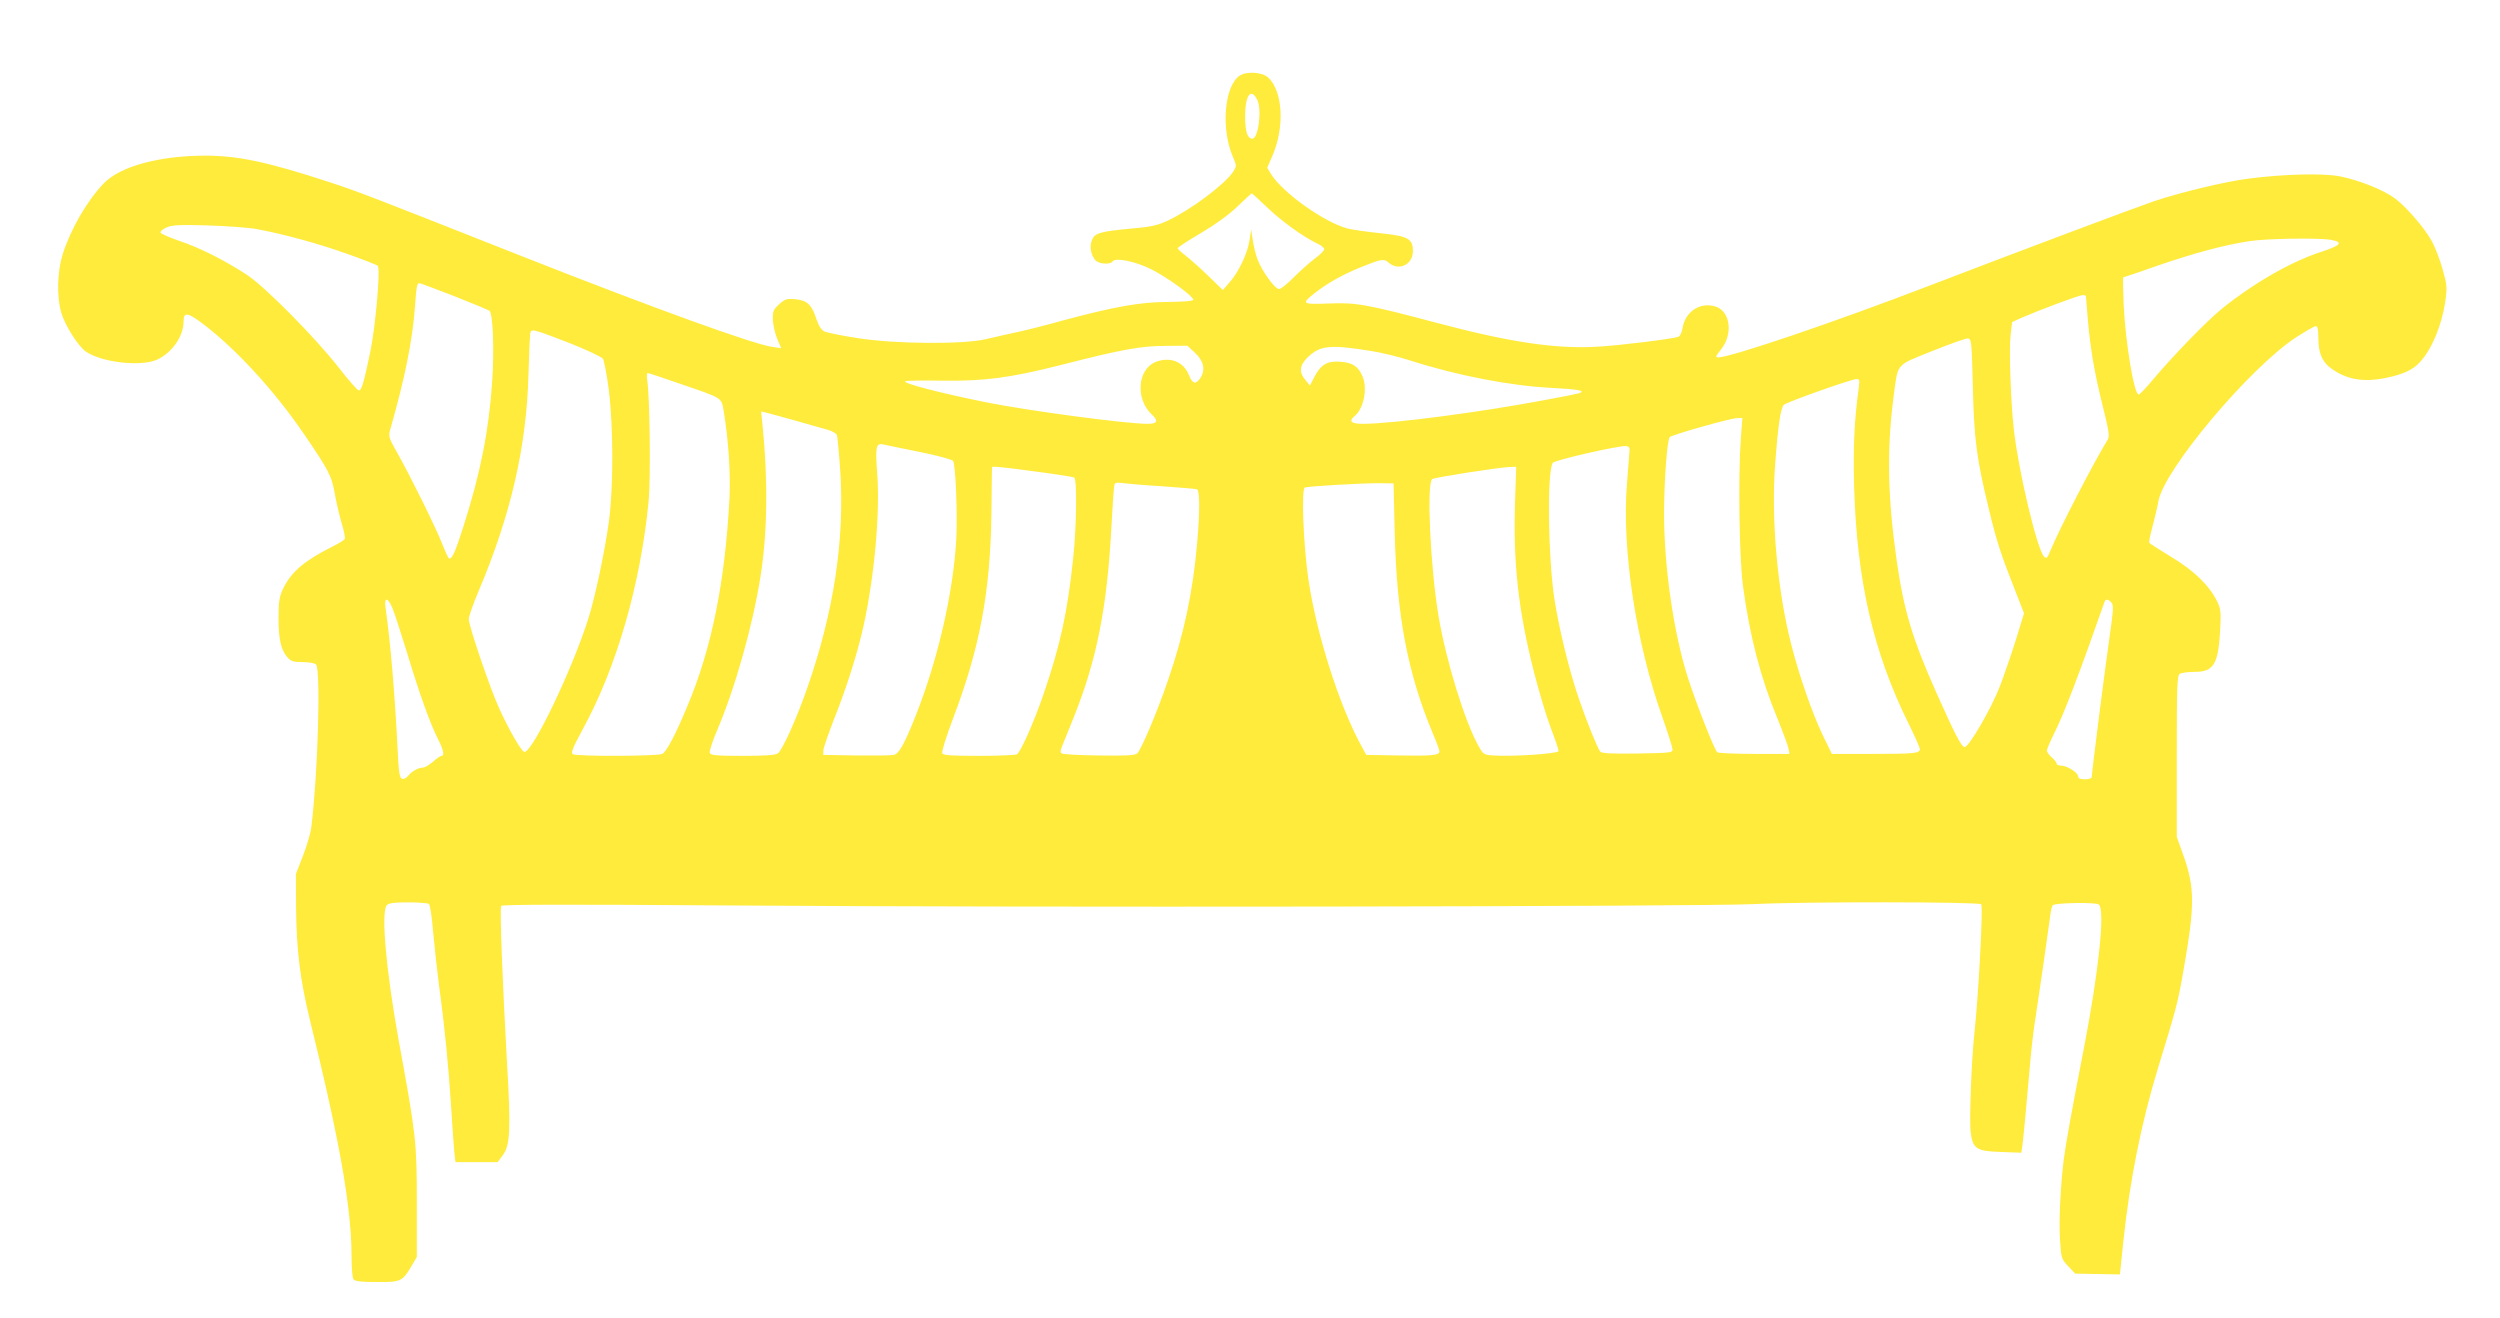 <?xml version="1.0" standalone="no"?>
<!DOCTYPE svg PUBLIC "-//W3C//DTD SVG 20010904//EN"
 "http://www.w3.org/TR/2001/REC-SVG-20010904/DTD/svg10.dtd">
<svg version="1.0" xmlns="http://www.w3.org/2000/svg"
 width="1280pt" height="675pt" viewBox="0 0 1280 675"
 preserveAspectRatio="xMidYMid meet">
<g transform="translate(0,675) scale(0.1,-0.1)"
fill="#ffeb3b" stroke="none">
<path d="M6348 6363 c-79 -51 -98 -270 -36 -415 20 -47 20 -48 2 -77 -42 -64
-217 -196 -338 -252 -49 -23 -85 -31 -181 -39 -162 -15 -190 -23 -204 -59 -14
-31 -6 -77 17 -103 17 -20 77 -24 88 -7 13 22 115 2 199 -40 80 -40 214 -137
215 -156 0 -6 -49 -10 -127 -11 -144 0 -277 -24 -538 -94 -82 -23 -188 -50
-235 -60 -47 -10 -119 -26 -160 -36 -115 -28 -464 -26 -660 5 -79 12 -156 28
-169 34 -16 8 -30 29 -42 66 -23 71 -46 93 -107 99 -44 4 -53 1 -83 -26 -29
-26 -33 -35 -32 -78 1 -27 11 -71 22 -98 l21 -49 -46 7 c-96 13 -604 197
-1279 463 -779 308 -841 332 -981 378 -323 106 -477 139 -649 138 -232 -1
-429 -55 -513 -141 -86 -89 -171 -236 -212 -367 -27 -88 -30 -216 -6 -297 20
-66 85 -168 124 -197 81 -57 284 -80 367 -42 77 36 135 120 135 196 0 48 20
46 95 -10 169 -127 370 -345 519 -564 131 -191 145 -219 161 -314 9 -48 25
-116 36 -152 11 -36 17 -70 14 -75 -4 -6 -33 -24 -66 -40 -144 -73 -209 -129
-251 -217 -18 -40 -22 -65 -22 -148 0 -107 13 -166 47 -202 17 -19 31 -23 77
-23 31 0 61 -5 68 -12 25 -25 10 -559 -24 -833 -3 -27 -22 -93 -42 -145 l-37
-95 1 -180 c2 -209 21 -362 69 -560 80 -328 105 -441 144 -635 47 -239 71
-433 71 -580 0 -58 4 -111 9 -119 7 -11 36 -15 119 -15 125 -1 133 3 180 84
l26 44 0 281 c0 308 -3 339 -94 835 -63 351 -90 649 -60 685 10 11 35 15 109
15 53 0 101 -4 107 -8 6 -4 16 -70 22 -147 7 -77 21 -203 31 -280 27 -193 48
-408 61 -615 6 -96 13 -199 16 -228 l6 -52 108 0 108 0 26 35 c38 49 42 132
22 470 -23 413 -38 794 -30 807 5 7 333 8 1183 2 1457 -11 4967 -6 5231 7 264
13 1151 12 1164 -1 10 -10 -14 -471 -35 -659 -15 -139 -27 -452 -19 -509 11
-84 29 -96 154 -100 l105 -4 5 33 c6 41 21 204 37 389 6 74 17 178 25 230 23
150 72 489 80 553 3 31 10 60 15 63 20 12 221 15 235 3 33 -27 0 -341 -76
-734 -60 -307 -94 -495 -104 -575 -16 -130 -25 -314 -19 -403 6 -99 7 -102 42
-140 l36 -38 115 -2 114 -2 17 165 c33 314 92 611 179 895 93 304 100 328 130
500 58 330 58 420 -2 588 l-33 92 0 413 c0 356 2 414 15 422 8 5 42 10 76 10
98 0 121 38 131 210 5 97 4 112 -16 152 -38 79 -119 158 -235 227 -59 36 -109
68 -112 72 -2 4 5 40 16 80 11 40 25 100 31 133 29 162 465 680 702 837 50 32
96 59 104 59 9 0 13 -17 13 -60 0 -75 18 -120 61 -153 80 -60 168 -76 284 -52
91 19 139 41 176 82 60 65 112 191 129 310 10 73 9 84 -15 168 -14 49 -38 111
-53 138 -36 67 -128 174 -187 219 -59 45 -182 94 -284 115 -87 17 -289 12
-472 -12 -116 -15 -346 -70 -480 -115 -83 -28 -664 -246 -1149 -432 -486 -187
-1020 -368 -1083 -368 -15 0 -13 7 14 40 63 78 49 195 -26 220 -78 26 -156
-24 -170 -108 -3 -22 -13 -43 -21 -46 -28 -11 -303 -45 -414 -51 -213 -13
-452 23 -824 122 -358 95 -413 105 -553 99 -136 -5 -141 -2 -75 51 68 53 140
94 237 134 107 43 121 46 144 25 51 -46 125 -12 125 58 0 64 -24 77 -167 92
-69 7 -144 18 -168 24 -121 33 -331 183 -391 278 l-20 33 25 57 c66 149 56
337 -21 406 -31 27 -109 32 -144 9z m89 -124 c25 -49 6 -199 -25 -199 -25 0
-37 36 -37 115 0 108 30 148 62 84z m54 -554 c75 -71 181 -147 255 -183 19 -8
34 -21 34 -28 0 -7 -21 -28 -47 -47 -27 -20 -75 -63 -108 -96 -33 -34 -67 -61
-76 -61 -21 0 -87 90 -110 151 -10 26 -21 71 -25 100 l-8 54 -8 -54 c-10 -67
-56 -164 -102 -216 l-35 -40 -73 71 c-40 39 -92 85 -115 103 -24 18 -43 36
-43 40 0 5 53 39 117 77 75 44 143 93 188 136 38 37 72 68 74 68 2 0 39 -34
82 -75z m-5176 -108 c140 -26 318 -75 466 -128 79 -28 148 -55 153 -60 15 -14
-11 -309 -38 -440 -34 -163 -45 -199 -59 -198 -7 0 -52 52 -102 116 -120 154
-380 417 -471 476 -115 75 -242 139 -344 173 -52 18 -96 37 -98 43 -2 6 11 18
30 26 27 13 65 15 208 11 96 -3 211 -11 255 -19z m10619 -55 c66 -12 53 -28
-51 -62 -154 -50 -345 -160 -505 -289 -76 -61 -252 -242 -362 -373 -32 -38
-61 -68 -66 -68 -24 0 -68 269 -77 463 -3 75 -4 137 -2 137 3 0 83 27 179 61
184 63 331 103 465 124 87 14 356 18 419 7z m-9609 -288 c94 -37 175 -71 181
-75 18 -15 25 -195 14 -362 -17 -254 -60 -469 -147 -742 -43 -134 -57 -165
-73 -165 -4 0 -19 33 -35 73 -32 83 -166 354 -233 472 -43 76 -44 81 -33 120
73 254 114 455 126 630 7 100 10 115 23 115 4 0 84 -30 177 -66z m8355 -1 c0
-5 5 -60 10 -123 14 -154 33 -266 77 -443 30 -120 35 -152 25 -167 -69 -112
-247 -455 -296 -574 -14 -34 -18 -38 -31 -25 -35 36 -130 435 -154 649 -16
139 -25 404 -17 483 l8 68 46 21 c92 40 297 117 315 117 9 1 17 -2 17 -6z
m-7760 -241 c85 -34 160 -69 167 -79 6 -10 20 -81 30 -158 24 -193 24 -505 0
-680 -22 -157 -70 -381 -104 -490 -83 -263 -285 -685 -328 -685 -14 0 -80 114
-130 225 -46 100 -155 421 -155 455 0 14 23 79 51 145 165 390 246 742 255
1115 3 107 7 201 10 209 6 18 23 13 204 -57z m7181 -222 c6 -267 19 -369 84
-635 37 -155 63 -233 132 -407 l46 -118 -42 -137 c-24 -76 -61 -183 -82 -238
-43 -112 -158 -310 -180 -310 -16 0 -50 65 -145 279 -122 273 -167 423 -203
676 -46 322 -51 563 -17 830 25 186 7 165 197 242 90 36 173 66 184 65 19 -2
20 -11 26 -247z m-3981 172 c45 -43 53 -89 24 -130 -22 -32 -39 -27 -57 18
-27 69 -98 96 -172 66 -91 -38 -102 -189 -19 -267 37 -35 31 -49 -21 -49 -110
0 -619 68 -830 111 -232 47 -421 96 -411 107 4 3 86 5 184 3 224 -3 350 14
609 79 316 81 414 99 540 99 l112 1 41 -38z m900 11 c52 -8 143 -30 201 -49
240 -77 515 -130 724 -140 136 -7 180 -15 138 -28 -10 -3 -90 -19 -178 -35
-321 -61 -780 -121 -926 -121 -62 0 -76 13 -42 41 45 38 66 140 39 202 -22 52
-50 70 -114 75 -68 5 -100 -15 -134 -81 l-21 -41 -23 28 c-34 39 -31 75 10
115 64 63 115 68 326 34z m-3535 -169 c224 -77 208 -67 222 -149 23 -143 34
-309 28 -434 -22 -428 -91 -770 -215 -1065 -61 -147 -107 -234 -129 -246 -24
-12 -440 -14 -459 -1 -10 6 2 36 52 128 173 316 296 742 337 1168 11 116 6
530 -7 618 -4 20 -2 37 2 37 5 0 81 -25 169 -56z m6032 -19 c-23 -165 -29
-299 -24 -505 14 -484 98 -851 281 -1219 31 -63 56 -120 56 -126 0 -22 -27
-25 -241 -25 l-210 0 -50 103 c-51 109 -113 285 -155 446 -73 278 -107 652
-85 936 14 194 28 286 44 302 13 14 341 130 371 132 17 1 18 -4 13 -44z
m-5447 -168 c69 -20 144 -41 166 -47 23 -6 45 -18 49 -28 3 -9 11 -91 17 -182
23 -353 -32 -720 -168 -1110 -54 -156 -127 -319 -151 -337 -12 -9 -65 -13
-180 -13 -135 0 -165 3 -169 15 -3 8 13 58 36 112 93 217 184 539 224 793 35
220 39 489 10 774 l-7 69 24 -5 c13 -3 80 -22 149 -41z m4843 -94 c-14 -189
-8 -614 11 -753 35 -259 90 -470 177 -680 28 -69 53 -137 56 -152 l5 -28 -178
0 c-99 0 -184 4 -191 8 -14 9 -107 245 -151 382 -73 228 -122 567 -122 841 0
166 16 378 29 391 11 12 312 97 344 97 l28 1 -8 -107z m-4204 -67 c90 -18 167
-39 171 -46 13 -22 23 -275 16 -404 -16 -275 -95 -616 -207 -899 -58 -146 -86
-196 -112 -202 -12 -3 -98 -4 -192 -3 l-170 3 1 25 c1 14 27 88 57 165 62 156
118 333 148 469 56 254 86 583 70 786 -10 134 -5 154 33 144 12 -3 96 -20 185
-38z m3634 4 c-1 -14 -7 -89 -13 -168 -27 -331 46 -814 181 -1193 28 -79 51
-153 52 -164 2 -19 -5 -20 -179 -23 -137 -2 -184 1 -191 10 -15 19 -71 159
-110 273 -49 143 -99 349 -124 505 -33 214 -39 652 -9 700 8 14 336 89 375 86
15 -1 20 -8 18 -26z m-3035 -105 c100 -13 187 -27 192 -30 15 -9 12 -251 -5
-410 -29 -279 -67 -451 -151 -696 -47 -139 -118 -299 -137 -311 -7 -4 -94 -8
-195 -8 -148 0 -184 3 -188 14 -3 8 21 86 54 173 139 366 192 649 198 1048 1
132 3 241 3 243 2 6 59 0 229 -23z m2449 -157 c-10 -314 17 -555 98 -873 24
-93 61 -219 84 -279 23 -60 41 -114 41 -121 0 -14 -236 -30 -335 -23 -46 3
-51 6 -72 43 -72 126 -168 436 -208 672 -41 243 -62 681 -32 700 13 9 341 60
396 62 l34 1 -6 -182z m-1802 82 c88 -6 166 -13 173 -15 15 -5 16 -103 2 -270
-22 -255 -68 -471 -150 -709 -58 -169 -139 -359 -158 -374 -13 -10 -60 -12
-195 -10 -98 1 -183 6 -190 10 -9 5 -9 14 0 35 6 15 34 85 62 154 116 290 169
557 191 964 6 116 13 216 16 224 3 10 16 12 47 7 23 -3 114 -11 202 -16z
m1186 -240 c10 -424 67 -719 195 -1025 19 -44 34 -85 34 -92 0 -20 -35 -24
-210 -21 l-165 3 -27 50 c-112 205 -228 571 -269 848 -26 181 -37 465 -18 471
22 7 305 23 384 22 l70 -1 6 -255z m-5132 -383 c10 -23 44 -128 76 -232 63
-209 118 -362 159 -442 27 -54 33 -83 16 -83 -5 0 -25 -13 -43 -30 -19 -16
-42 -30 -51 -30 -24 0 -58 -19 -77 -43 -9 -11 -23 -18 -31 -14 -12 4 -17 35
-22 144 -14 286 -37 557 -62 731 -8 56 11 56 35 -1z m8802 27 c11 -13 9 -41
-9 -168 -23 -159 -92 -699 -92 -722 0 -9 -12 -14 -35 -14 -25 0 -35 5 -35 15
0 19 -57 55 -87 55 -13 0 -23 5 -23 10 0 6 -11 20 -25 32 -14 12 -25 28 -25
35 0 7 16 45 35 83 52 103 129 305 260 678 6 17 20 15 36 -4z"/>
</g>
</svg>
